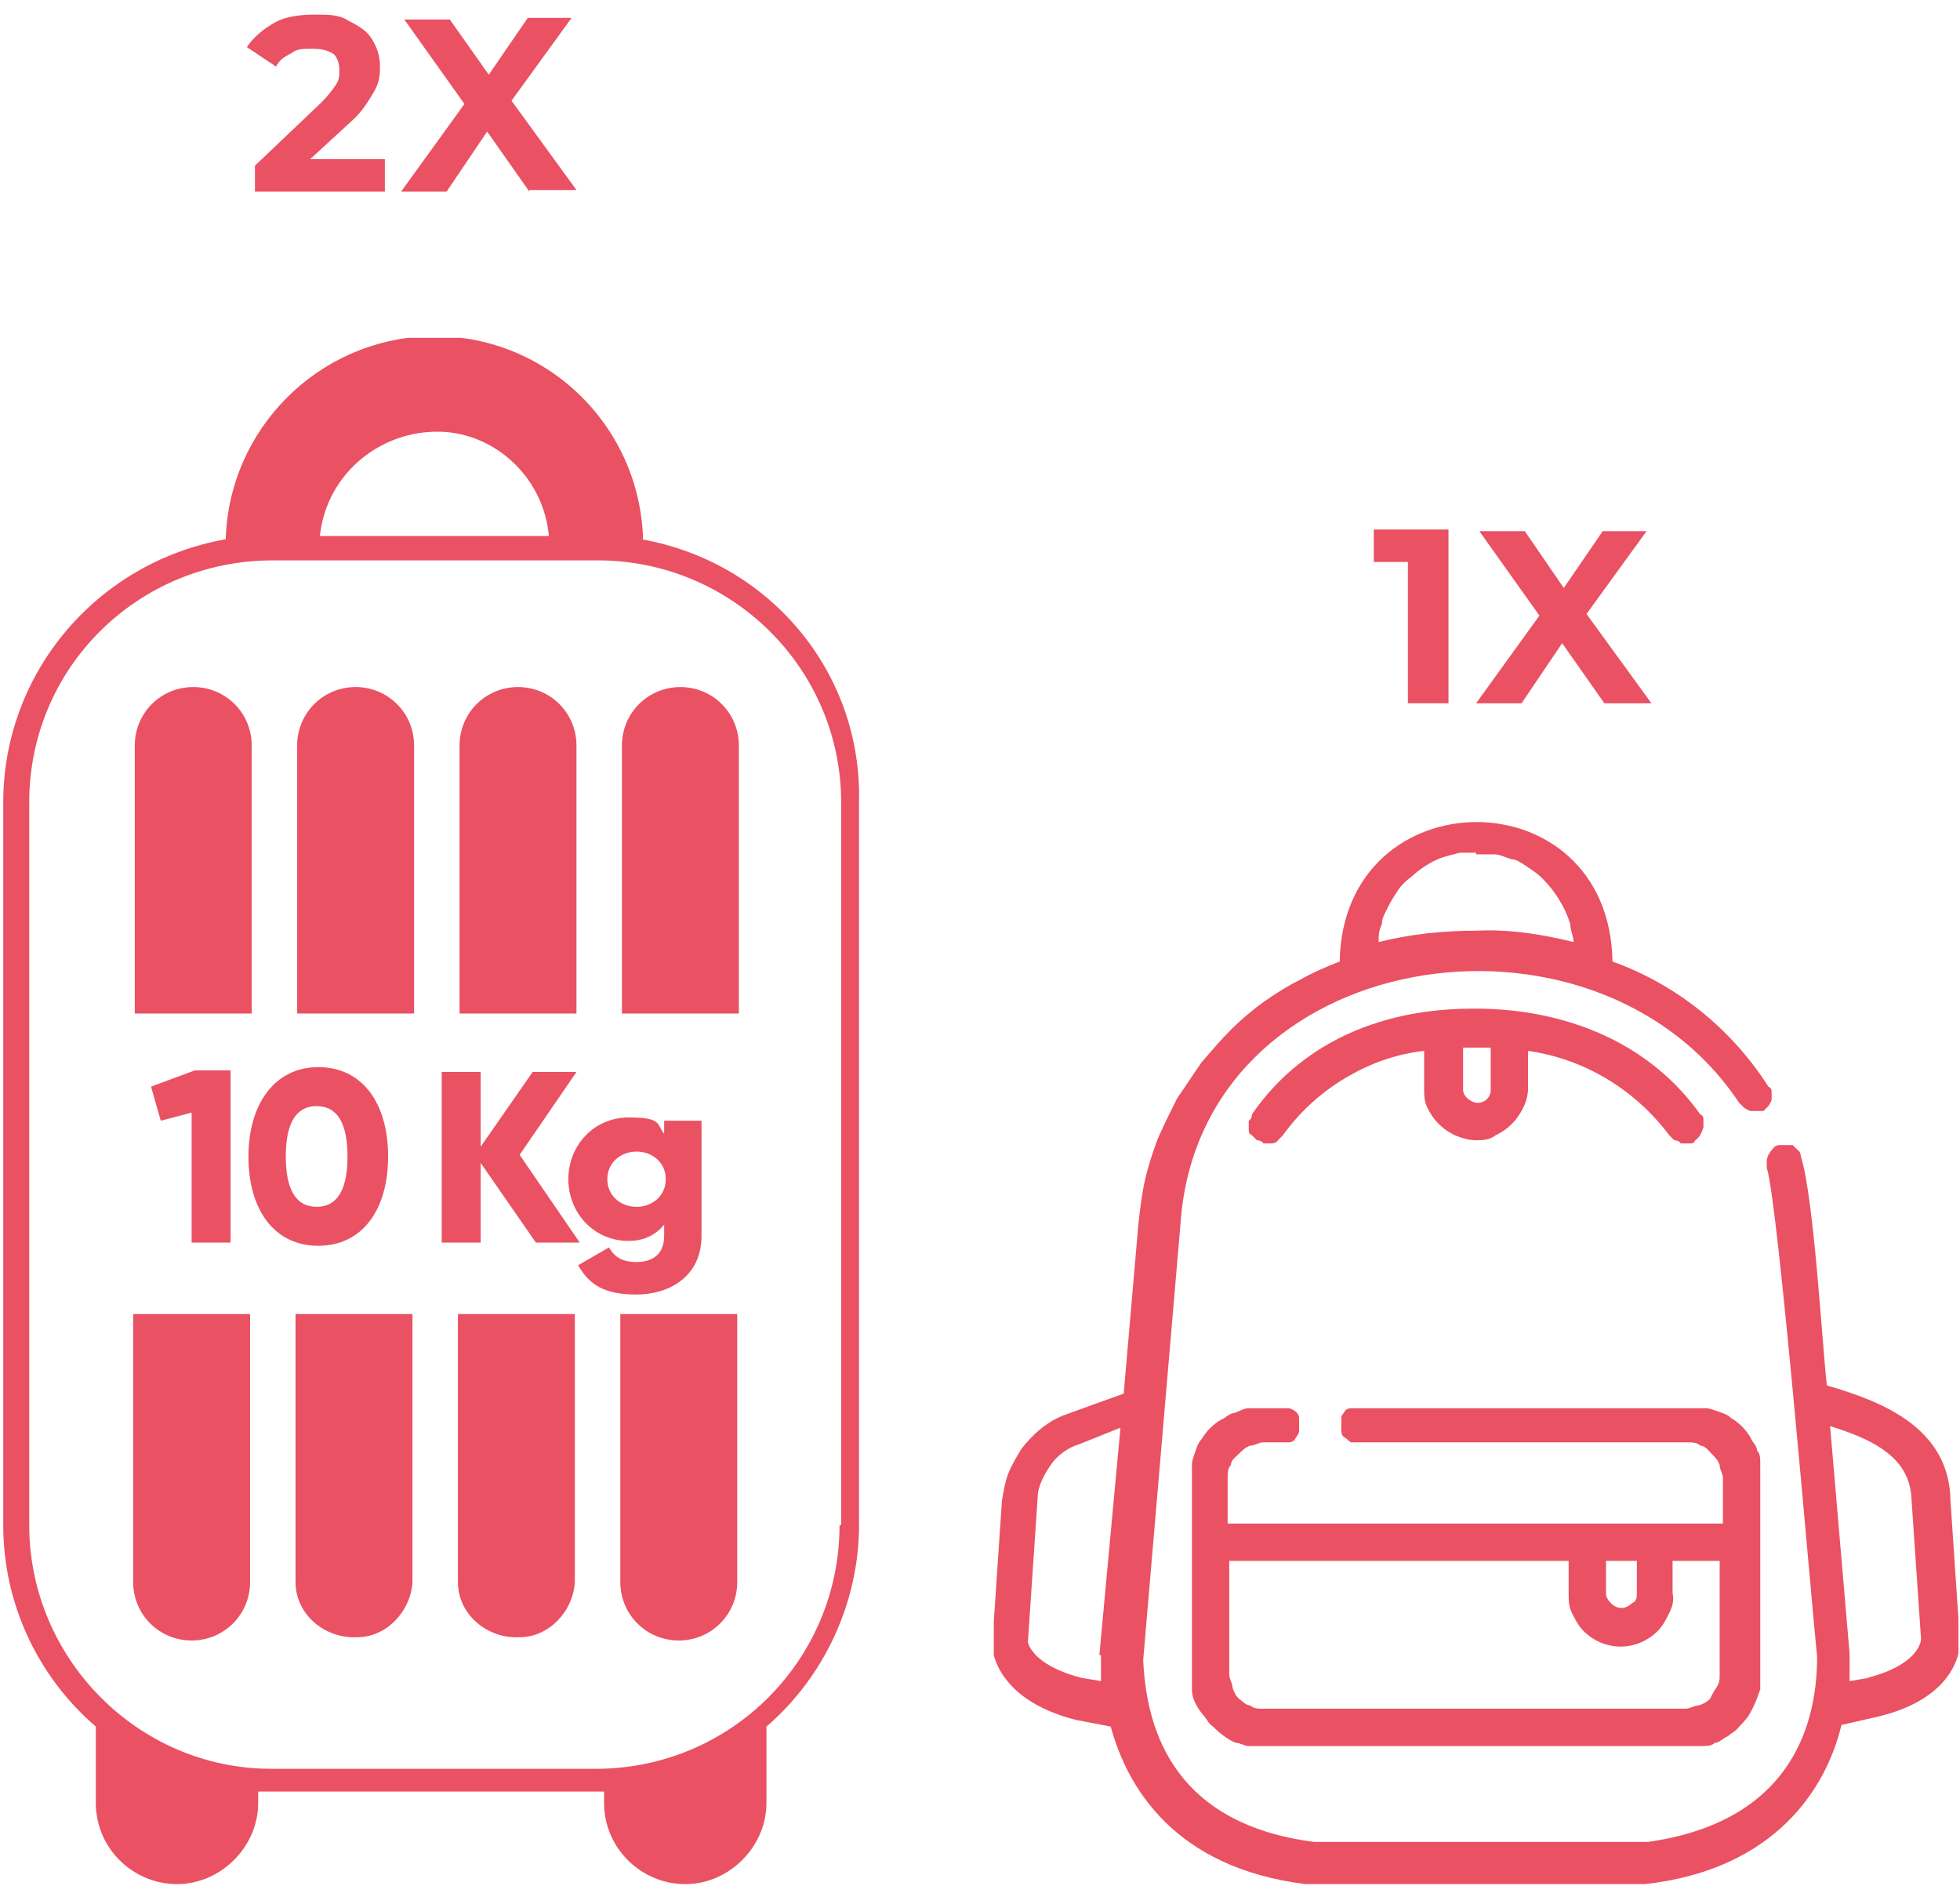 <svg xmlns="http://www.w3.org/2000/svg" xmlns:xlink="http://www.w3.org/1999/xlink" id="Livello_1" viewBox="0 0 120.7 117.2"><defs><style>      .st0 {        fill: #ea5163;      }      .st1 {        fill: none;      }      .st2 {        clip-path: url(#clippath-1);      }      .st3 {        isolation: isolate;      }      .st4 {        clip-path: url(#clippath);      }    </style><clipPath id="clippath"><rect class="st1" x="61.2" y="47.1" width="59.4" height="69.2"></rect></clipPath><clipPath id="clippath-1"><rect class="st1" x=".2" y="20.8" width="52.9" height="95.4"></rect></clipPath></defs><g id="Capa_1"><g id="Capa_1-2"><g class="st4"><g><path class="st0" d="M115.1,103.3l-1.2.2v-1.7l-1.2-14c2.2.7,4.8,1.7,5,4.3l.6,8.8c0,.2-.2,1.6-3.3,2.4h0ZM67.8,101.9v1.6l-1.2-.2c-3.1-.8-3.3-2.2-3.3-2.2l.6-8.9c0-.7.4-1.4.8-2s1.1-1.1,1.8-1.3l2.5-1-1.3,14h0ZM90.9,52.6h1.1c.4,0,.7.2,1.1.3.3,0,.7.3,1,.5s.6.4.9.7c.8.8,1.4,1.8,1.7,2.8,0,.4.2.7.2,1.1-2-.5-4-.8-6-.7-2,0-4,.2-6,.7,0-.4,0-.7.2-1.1,0-.4.2-.7.4-1.1.2-.4.4-.7.6-1s.5-.6.8-.8c.3-.3.6-.5.9-.7s.7-.4,1-.5.7-.2,1.1-.3h1ZM120.1,92c-.3-4.1-4.1-5.7-7.6-6.7-.3-2.7-.8-11.6-1.6-14.1,0,0,0-.3-.2-.4l-.3-.3h-.8s-.3,0-.4.2c-.2.2-.4.5-.4.8v.4c.7,2.1,2.7,26.2,3.1,30.1,0,4.7-2,10.2-10.4,11.4h-20.6c-8.4-1.1-10.3-6.6-10.5-11.2l2.3-26.9c1.2-17.1,25.5-20.8,34.4-7.4l.3.3s.3.2.4.2h.8l.3-.3s.2-.3.2-.4v-.4c0-.2,0-.3-.2-.4-2.3-3.6-5.7-6.3-9.6-7.7-.2-11.5-16.6-11.4-16.8,0-.8.3-1.7.7-2.4,1.1-.8.4-1.6.9-2.3,1.4-.7.5-1.4,1.1-2,1.7-.6.6-1.2,1.3-1.8,2-.5.7-1,1.5-1.5,2.2-.4.8-.8,1.6-1.2,2.5-.3.8-.6,1.7-.8,2.6-.2.9-.3,1.8-.4,2.7l-.9,10.4-3.6,1.3c-1.1.4-2,1.2-2.7,2.1-.3.5-.6,1-.8,1.5s-.3,1.1-.4,1.7l-.6,8.9s0,3.3,5.2,4.6l2.1.4c1,3.7,3.9,8.7,12,9.7h20.9c8.1-.9,11.2-6,12.1-9.8l2.2-.5c5.1-1.2,5.1-4.4,5.1-4.6l-.6-8.9v-.2h0Z"></path><path class="st0" d="M75.7,96.1h20.9v2c0,.4,0,.8.2,1.2.2.4.4.8.7,1.1,1.3,1.3,3.3,1.3,4.6,0h0c.3-.3.5-.7.7-1.1s.3-.8.2-1.2v-2h2.9v7c0,.3,0,.5-.2.8s-.3.5-.4.7c-.2.2-.4.3-.7.4-.3,0-.5.2-.8.2h-26c-.3,0-.6,0-.8-.2-.3,0-.5-.3-.7-.4-.2-.2-.3-.4-.4-.7,0-.3-.2-.5-.2-.8,0,0,0-7,0-7ZM99,96.1h1.8v2c0,.2,0,.5-.3.6-.4.4-.9.4-1.3,0h0c-.2-.2-.3-.4-.3-.6v-2h.1ZM73.4,91v13c0,.6.3,1.1.7,1.6.2.2.3.5.6.7.4.4.9.8,1.4,1,.3,0,.5.2.8.2h27.9c.3,0,.6,0,.8-.2.3,0,.5-.3.8-.4.2-.2.5-.3.7-.6.2-.2.4-.4.6-.7.3-.5.5-1,.7-1.6v-13.9c0-.3,0-.6-.2-.8,0-.3-.3-.5-.4-.8-.3-.5-.7-.9-1.2-1.2-.2-.2-.5-.3-.8-.4s-.5-.2-.8-.2h-21.8s-.3,0-.4.2-.2.2-.2.4v.8s0,.3.2.4.2.2.4.3h20.7c.3,0,.6,0,.8.2.3,0,.5.3.7.5s.4.4.5.7c0,.3.2.5.2.8v2.8h-30.5v-2.8c0-.3,0-.6.2-.8,0-.3.3-.5.5-.7s.4-.4.7-.5c.3,0,.5-.2.8-.2h1.6s.3,0,.4-.3c0,0,.2-.2.2-.4v-.8c0-.3-.3-.5-.6-.6h-2.5c-.3,0-.6.2-.9.3-.3,0-.5.3-.8.4-.5.3-.9.7-1.2,1.2-.2.2-.3.5-.4.8s-.2.5-.2.8v.8h0Z"></path><path class="st0" d="M90.1,64.5h1.7v2.6c0,.5-.4.8-.8.8s-.9-.4-.9-.8c0,0,0-2.6,0-2.6ZM90.9,70.2c.4,0,.8,0,1.2-.3.4-.2.7-.4,1-.7.3-.3.5-.6.7-1s.3-.8.3-1.2v-2.3c3.5.5,6.6,2.4,8.7,5.2l.3.3s.3,0,.4.2h.5c.2,0,.3,0,.4-.2.3-.2.4-.5.5-.8v-.4c0-.2,0-.3-.2-.4-4.5-6.3-11.9-6.5-13.8-6.5s-9.3,0-13.8,6.5c0,0,0,.3-.2.4v.5c0,.2,0,.3.2.4l.3.3s.3,0,.4.2h.5s.3,0,.4-.2l.3-.3c1-1.4,2.3-2.6,3.8-3.5s3.1-1.5,4.9-1.7v2.3c0,.4,0,.8.2,1.2.2.4.4.7.7,1,.3.3.6.5,1,.7.5.2.9.3,1.3.3h0Z"></path></g></g><g class="st3"><path class="st0" d="M23.7,9.8v2h-8v-1.6l4.1-3.9c.4-.4.7-.8.9-1.1.2-.3.2-.6.2-.9s-.1-.8-.4-1-.7-.3-1.3-.3-.9,0-1.3.3c-.4.2-.7.4-.9.8l-1.8-1.2c.4-.6,1-1.1,1.7-1.5s1.6-.5,2.5-.5,1.5,0,2.1.4c.6.3,1.1.6,1.4,1.1s.5,1,.5,1.7-.1,1.1-.4,1.6-.7,1.2-1.4,1.8l-2.5,2.3s4.6,0,4.6,0Z"></path></g><g class="st3"><path class="st0" d="M32.6,11.8l-2.6-3.7-2.5,3.7h-2.8l3.9-5.4-3.7-5.2h2.8l2.4,3.4,2.4-3.5h2.7l-3.7,5.1,4,5.5h-2.9,0Z"></path></g><g class="st3"><path class="st0" d="M89.2,32.7v10.6h-2.5v-8.7h-2.1v-2h4.6Z"></path></g><g class="st3"><path class="st0" d="M98.8,43.3l-2.6-3.7-2.5,3.7h-2.8l3.9-5.4-3.7-5.2h2.8l2.4,3.5,2.4-3.5h2.7l-3.7,5.1,4,5.5s-2.9,0-2.9,0Z"></path></g></g></g><g class="st2"><g><path class="st0" d="M51.7,93.9c0,8.3-6.7,15-15,15h-20c-8.2,0-14.9-6.8-14.9-15v-44.5c0-8.3,6.7-14.9,15-14.9h20c8.3,0,15,6.7,15,14.9v44.5h-.1ZM33.8,33h-14.1c.4-3.9,3.9-6.7,7.8-6.4,3.3.3,6,3,6.3,6.4ZM39.6,33.2c-.2-7.1-6.1-12.7-13.2-12.5-6.8.2-12.3,5.7-12.5,12.5C6,34.6.2,41.4.2,49.4v44.5c0,4.8,2.1,9.3,5.7,12.4v4.7c0,2.8,2.3,5,5,5s5-2.3,5-5h0v-.7h21.3v.7c0,2.8,2.3,5,5,5s5-2.3,5-5v-4.7c3.6-3.1,5.7-7.7,5.7-12.4v-44.5c.2-8-5.5-14.8-13.4-16.2h0Z"></path><g><path class="st0" d="M25.5,45.9c0-2-1.6-3.6-3.6-3.6s-3.6,1.6-3.6,3.6v16.5h7.2v-16.5Z"></path><path class="st0" d="M18.2,97.4c0,2,1.8,3.5,3.8,3.4,1.8,0,3.3-1.6,3.4-3.4v-16.5h-7.2v16.5Z"></path><path class="st0" d="M15.5,45.9c0-2-1.6-3.6-3.6-3.6s-3.6,1.6-3.6,3.6v16.5h7.2s0-16.5,0-16.5Z"></path><path class="st0" d="M8.2,97.4c0,2,1.6,3.6,3.6,3.6s3.6-1.6,3.6-3.6v-16.5h-7.2v16.5Z"></path><path class="st0" d="M38.2,97.4c0,2,1.6,3.6,3.6,3.6s3.6-1.6,3.6-3.6v-16.5h-7.2s0,16.5,0,16.5Z"></path><path class="st0" d="M45.5,45.9c0-2-1.6-3.6-3.6-3.6s-3.6,1.6-3.6,3.6v16.5h7.2s0-16.5,0-16.5Z"></path><path class="st0" d="M28.2,97.4c0,2,1.8,3.5,3.8,3.4,1.8,0,3.3-1.6,3.4-3.4v-16.5h-7.2v16.5Z"></path><path class="st0" d="M35.5,45.9c0-2-1.6-3.6-3.6-3.6s-3.6,1.6-3.6,3.6v16.5h7.2v-16.5Z"></path></g></g></g><g><path class="st0" d="M14.2,66v10.5h-2.4v-8l-1.9.5-.6-2.1,2.7-1h2.2Z"></path><path class="st0" d="M15.3,71.2c0-3.2,1.6-5.5,4.3-5.5s4.3,2.2,4.3,5.5-1.6,5.5-4.3,5.5-4.3-2.2-4.3-5.5ZM21.4,71.2c0-2-.6-3.1-1.9-3.1s-1.9,1.1-1.9,3.1.6,3.1,1.9,3.1,1.9-1.1,1.9-3.1Z"></path><path class="st0" d="M33,76.5l-3.4-4.9v4.9h-2.4v-10.5h2.4v4.6l3.2-4.6h2.7l-3.5,5.1,3.7,5.4h-2.7Z"></path><path class="st0" d="M43.2,69v7.1c0,2.5-2,3.6-4,3.6s-2.9-.6-3.6-1.8l1.9-1.1c.3.5.7.9,1.7.9s1.7-.5,1.7-1.6v-.7c-.5.6-1.2,1-2.2,1-2.1,0-3.7-1.7-3.7-3.8s1.6-3.8,3.7-3.8,1.7.4,2.2,1v-.8h2.3ZM41,72.6c0-1-.8-1.7-1.8-1.7s-1.8.7-1.8,1.7.8,1.7,1.8,1.7,1.8-.7,1.8-1.7Z"></path></g></svg>